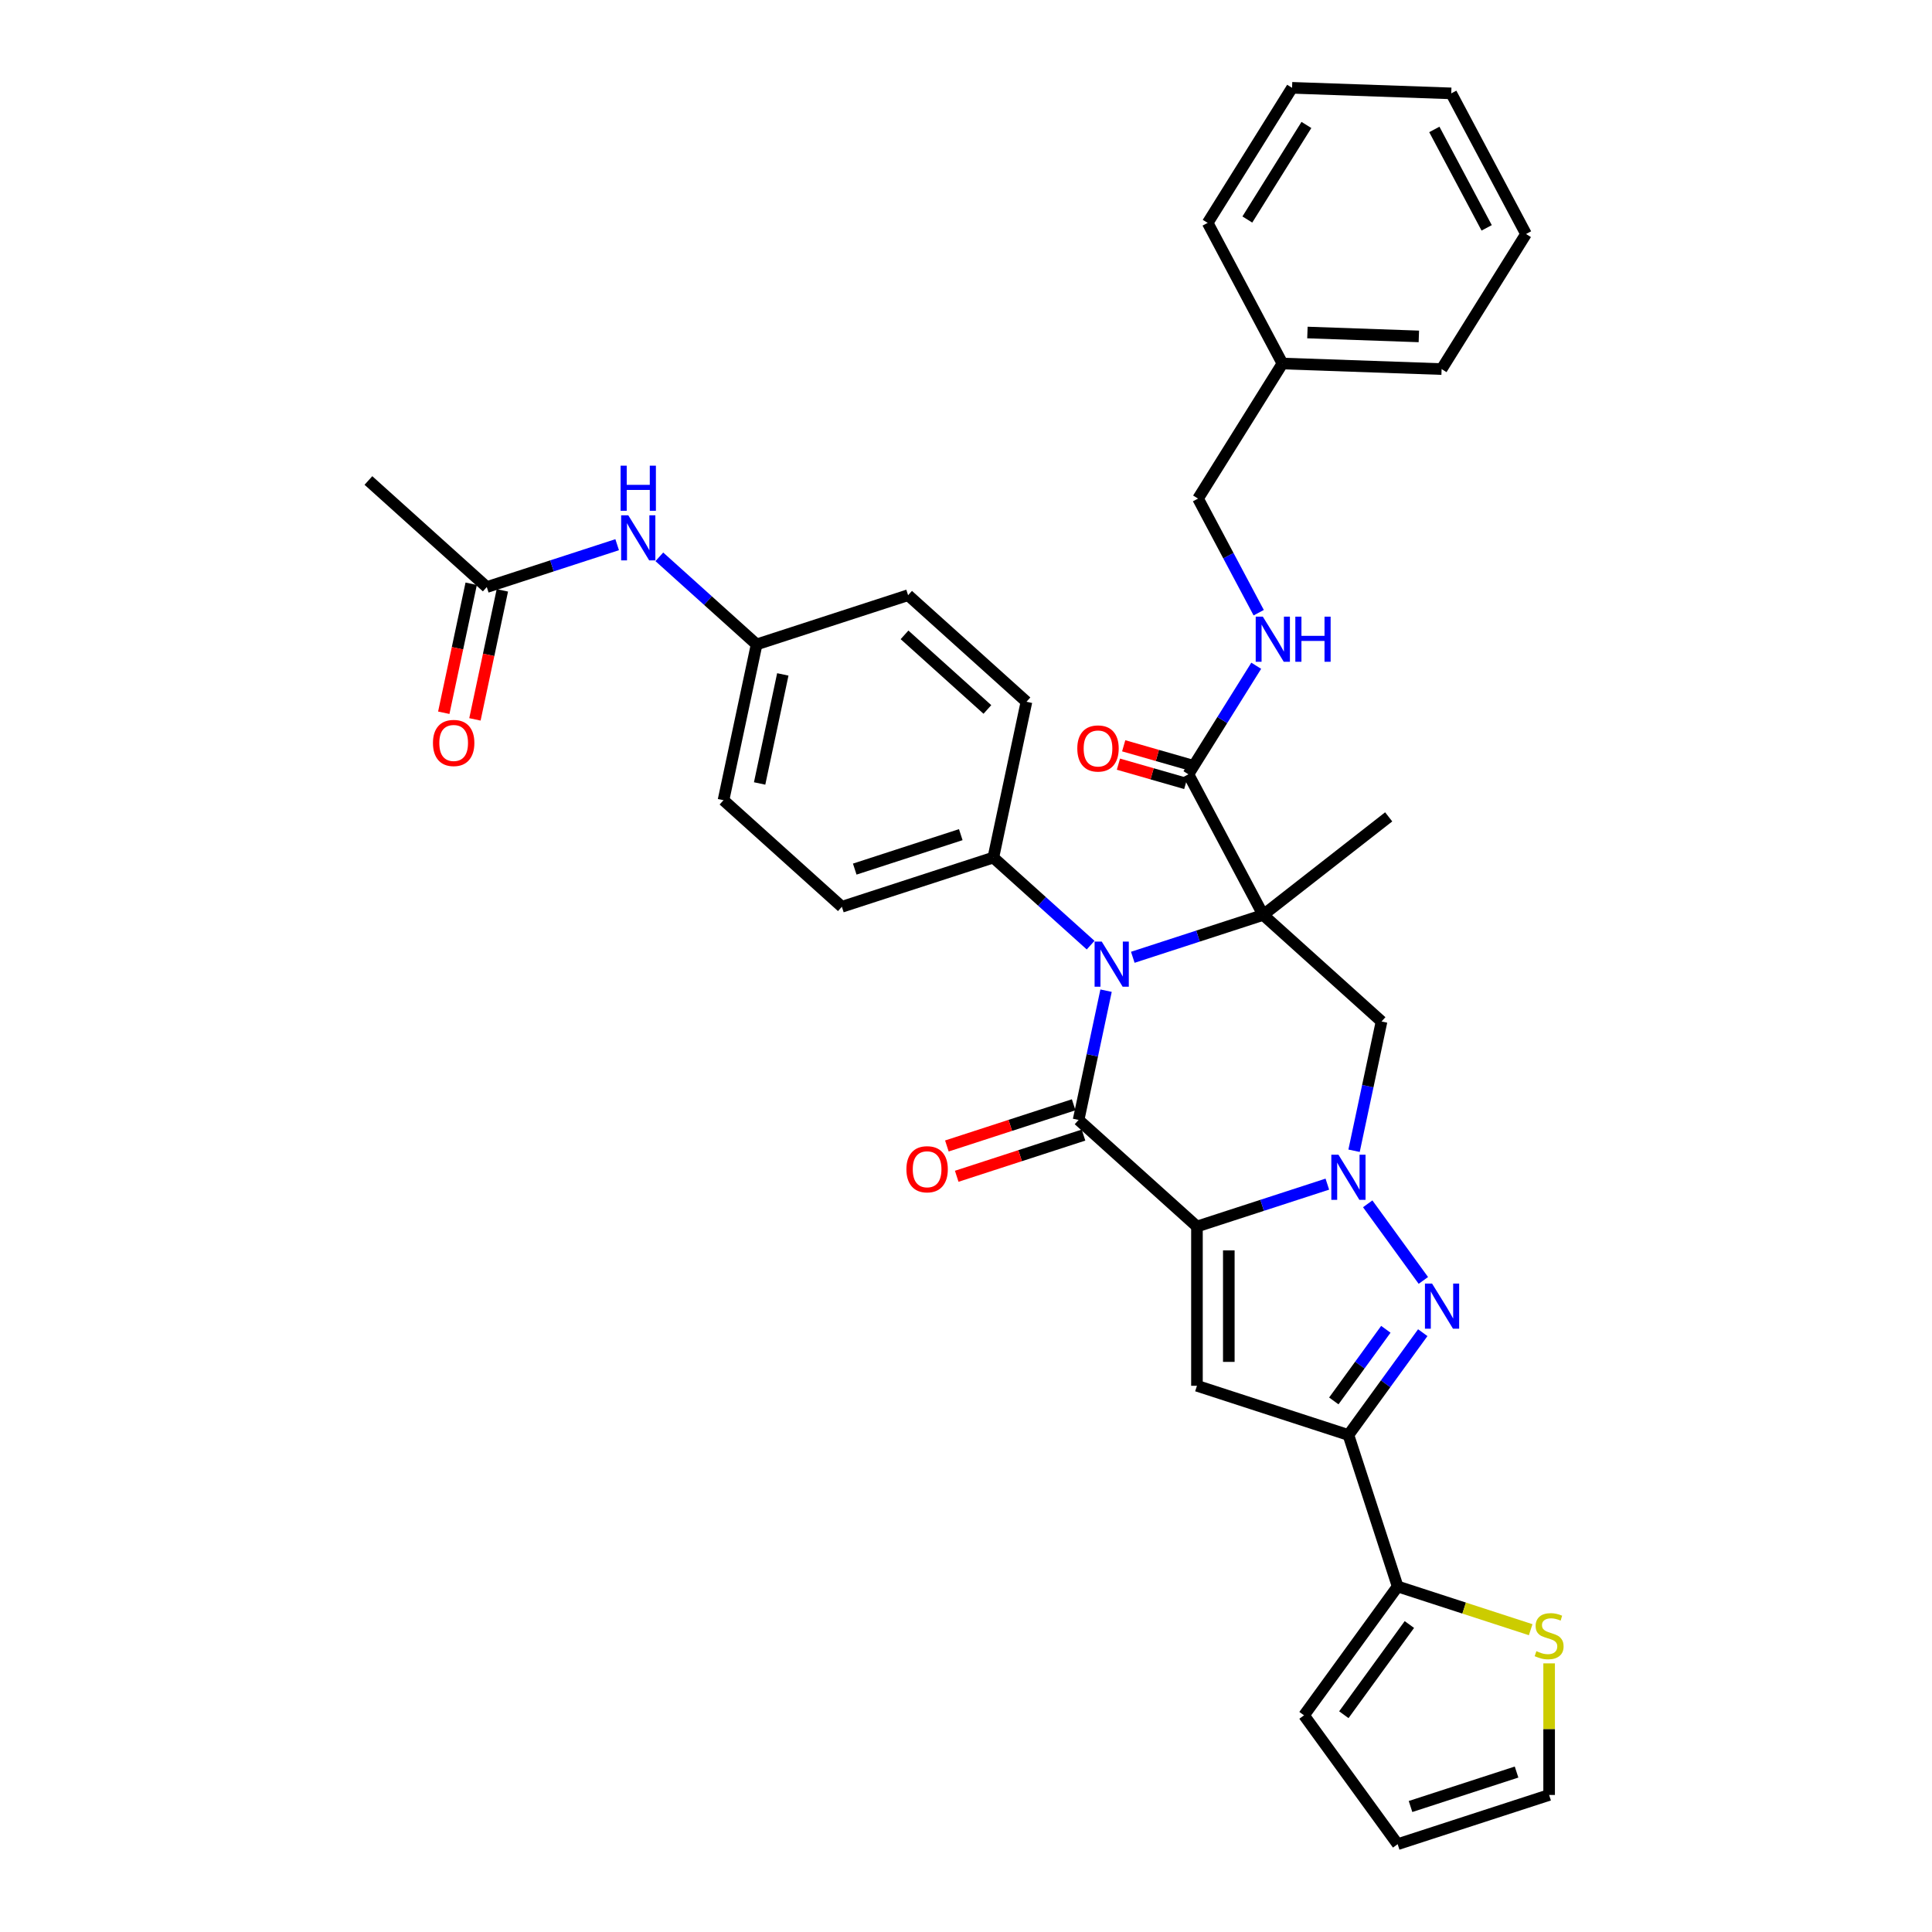 <?xml version='1.0' encoding='iso-8859-1'?>
<svg version='1.1' baseProfile='full'
              xmlns='http://www.w3.org/2000/svg'
                      xmlns:rdkit='http://www.rdkit.org/xml'
                      xmlns:xlink='http://www.w3.org/1999/xlink'
                  xml:space='preserve'
width='1000px' height='1000px' viewBox='0 0 1000 1000'>
<!-- END OF HEADER -->
<rect style='opacity:1.0;fill:#FFFFFF;stroke:none' width='1000' height='1000' x='0' y='0'> </rect>
<path class='bond-1' d='M 619.541,634.837 L 653.285,623.872' style='fill:none;fill-rule:evenodd;stroke:#000000;stroke-width:6px;stroke-linecap:butt;stroke-linejoin:miter;stroke-opacity:1' />
<path class='bond-1' d='M 653.285,623.872 L 687.03,612.908' style='fill:none;fill-rule:evenodd;stroke:#0000FF;stroke-width:6px;stroke-linecap:butt;stroke-linejoin:miter;stroke-opacity:1' />
<path class='bond-2' d='M 619.541,634.837 L 558.276,579.674' style='fill:none;fill-rule:evenodd;stroke:#000000;stroke-width:6px;stroke-linecap:butt;stroke-linejoin:miter;stroke-opacity:1' />
<path class='bond-5' d='M 619.541,634.837 L 619.541,717.276' style='fill:none;fill-rule:evenodd;stroke:#000000;stroke-width:6px;stroke-linecap:butt;stroke-linejoin:miter;stroke-opacity:1' />
<path class='bond-5' d='M 636.028,647.203 L 636.028,704.91' style='fill:none;fill-rule:evenodd;stroke:#000000;stroke-width:6px;stroke-linecap:butt;stroke-linejoin:miter;stroke-opacity:1' />
<path class='bond-0' d='M 653.821,473.561 L 620.076,484.525' style='fill:none;fill-rule:evenodd;stroke:#000000;stroke-width:6px;stroke-linecap:butt;stroke-linejoin:miter;stroke-opacity:1' />
<path class='bond-0' d='M 620.076,484.525 L 586.331,495.49' style='fill:none;fill-rule:evenodd;stroke:#0000FF;stroke-width:6px;stroke-linecap:butt;stroke-linejoin:miter;stroke-opacity:1' />
<path class='bond-8' d='M 653.821,473.561 L 615.118,400.771' style='fill:none;fill-rule:evenodd;stroke:#000000;stroke-width:6px;stroke-linecap:butt;stroke-linejoin:miter;stroke-opacity:1' />
<path class='bond-21' d='M 653.821,473.561 L 718.784,422.806' style='fill:none;fill-rule:evenodd;stroke:#000000;stroke-width:6px;stroke-linecap:butt;stroke-linejoin:miter;stroke-opacity:1' />
<path class='bond-36' d='M 653.821,473.561 L 715.085,528.724' style='fill:none;fill-rule:evenodd;stroke:#000000;stroke-width:6px;stroke-linecap:butt;stroke-linejoin:miter;stroke-opacity:1' />
<path class='bond-4' d='M 707.924,623.096 L 736.731,662.746' style='fill:none;fill-rule:evenodd;stroke:#0000FF;stroke-width:6px;stroke-linecap:butt;stroke-linejoin:miter;stroke-opacity:1' />
<path class='bond-7' d='M 700.864,595.627 L 707.975,562.175' style='fill:none;fill-rule:evenodd;stroke:#0000FF;stroke-width:6px;stroke-linecap:butt;stroke-linejoin:miter;stroke-opacity:1' />
<path class='bond-7' d='M 707.975,562.175 L 715.085,528.724' style='fill:none;fill-rule:evenodd;stroke:#000000;stroke-width:6px;stroke-linecap:butt;stroke-linejoin:miter;stroke-opacity:1' />
<path class='bond-3' d='M 558.276,579.674 L 565.387,546.222' style='fill:none;fill-rule:evenodd;stroke:#000000;stroke-width:6px;stroke-linecap:butt;stroke-linejoin:miter;stroke-opacity:1' />
<path class='bond-3' d='M 565.387,546.222 L 572.497,512.771' style='fill:none;fill-rule:evenodd;stroke:#0000FF;stroke-width:6px;stroke-linecap:butt;stroke-linejoin:miter;stroke-opacity:1' />
<path class='bond-13' d='M 555.729,571.834 L 522.915,582.495' style='fill:none;fill-rule:evenodd;stroke:#000000;stroke-width:6px;stroke-linecap:butt;stroke-linejoin:miter;stroke-opacity:1' />
<path class='bond-13' d='M 522.915,582.495 L 490.102,593.157' style='fill:none;fill-rule:evenodd;stroke:#FF0000;stroke-width:6px;stroke-linecap:butt;stroke-linejoin:miter;stroke-opacity:1' />
<path class='bond-13' d='M 560.824,587.515 L 528.01,598.176' style='fill:none;fill-rule:evenodd;stroke:#000000;stroke-width:6px;stroke-linecap:butt;stroke-linejoin:miter;stroke-opacity:1' />
<path class='bond-13' d='M 528.01,598.176 L 495.197,608.838' style='fill:none;fill-rule:evenodd;stroke:#FF0000;stroke-width:6px;stroke-linecap:butt;stroke-linejoin:miter;stroke-opacity:1' />
<path class='bond-10' d='M 564.501,489.208 L 539.327,466.541' style='fill:none;fill-rule:evenodd;stroke:#0000FF;stroke-width:6px;stroke-linecap:butt;stroke-linejoin:miter;stroke-opacity:1' />
<path class='bond-10' d='M 539.327,466.541 L 514.152,443.874' style='fill:none;fill-rule:evenodd;stroke:#000000;stroke-width:6px;stroke-linecap:butt;stroke-linejoin:miter;stroke-opacity:1' />
<path class='bond-35' d='M 736.423,689.791 L 717.184,716.271' style='fill:none;fill-rule:evenodd;stroke:#0000FF;stroke-width:6px;stroke-linecap:butt;stroke-linejoin:miter;stroke-opacity:1' />
<path class='bond-35' d='M 717.184,716.271 L 697.945,742.751' style='fill:none;fill-rule:evenodd;stroke:#000000;stroke-width:6px;stroke-linecap:butt;stroke-linejoin:miter;stroke-opacity:1' />
<path class='bond-35' d='M 717.312,688.044 L 703.845,706.58' style='fill:none;fill-rule:evenodd;stroke:#0000FF;stroke-width:6px;stroke-linecap:butt;stroke-linejoin:miter;stroke-opacity:1' />
<path class='bond-35' d='M 703.845,706.58 L 690.378,725.116' style='fill:none;fill-rule:evenodd;stroke:#000000;stroke-width:6px;stroke-linecap:butt;stroke-linejoin:miter;stroke-opacity:1' />
<path class='bond-6' d='M 619.541,717.276 L 697.945,742.751' style='fill:none;fill-rule:evenodd;stroke:#000000;stroke-width:6px;stroke-linecap:butt;stroke-linejoin:miter;stroke-opacity:1' />
<path class='bond-9' d='M 697.945,742.751 L 723.42,821.156' style='fill:none;fill-rule:evenodd;stroke:#000000;stroke-width:6px;stroke-linecap:butt;stroke-linejoin:miter;stroke-opacity:1' />
<path class='bond-12' d='M 615.118,400.771 L 632.67,372.682' style='fill:none;fill-rule:evenodd;stroke:#000000;stroke-width:6px;stroke-linecap:butt;stroke-linejoin:miter;stroke-opacity:1' />
<path class='bond-12' d='M 632.67,372.682 L 650.222,344.593' style='fill:none;fill-rule:evenodd;stroke:#0000FF;stroke-width:6px;stroke-linecap:butt;stroke-linejoin:miter;stroke-opacity:1' />
<path class='bond-17' d='M 616.481,396.017 L 599.052,391.018' style='fill:none;fill-rule:evenodd;stroke:#000000;stroke-width:6px;stroke-linecap:butt;stroke-linejoin:miter;stroke-opacity:1' />
<path class='bond-17' d='M 599.052,391.018 L 581.622,386.019' style='fill:none;fill-rule:evenodd;stroke:#FF0000;stroke-width:6px;stroke-linecap:butt;stroke-linejoin:miter;stroke-opacity:1' />
<path class='bond-17' d='M 613.754,405.526 L 596.325,400.527' style='fill:none;fill-rule:evenodd;stroke:#000000;stroke-width:6px;stroke-linecap:butt;stroke-linejoin:miter;stroke-opacity:1' />
<path class='bond-17' d='M 596.325,400.527 L 578.895,395.528' style='fill:none;fill-rule:evenodd;stroke:#FF0000;stroke-width:6px;stroke-linecap:butt;stroke-linejoin:miter;stroke-opacity:1' />
<path class='bond-11' d='M 723.42,821.156 L 757.849,832.342' style='fill:none;fill-rule:evenodd;stroke:#000000;stroke-width:6px;stroke-linecap:butt;stroke-linejoin:miter;stroke-opacity:1' />
<path class='bond-11' d='M 757.849,832.342 L 792.278,843.529' style='fill:none;fill-rule:evenodd;stroke:#CCCC00;stroke-width:6px;stroke-linecap:butt;stroke-linejoin:miter;stroke-opacity:1' />
<path class='bond-16' d='M 723.42,821.156 L 674.964,887.851' style='fill:none;fill-rule:evenodd;stroke:#000000;stroke-width:6px;stroke-linecap:butt;stroke-linejoin:miter;stroke-opacity:1' />
<path class='bond-16' d='M 729.491,840.851 L 695.571,887.538' style='fill:none;fill-rule:evenodd;stroke:#000000;stroke-width:6px;stroke-linecap:butt;stroke-linejoin:miter;stroke-opacity:1' />
<path class='bond-22' d='M 514.152,443.874 L 435.747,469.349' style='fill:none;fill-rule:evenodd;stroke:#000000;stroke-width:6px;stroke-linecap:butt;stroke-linejoin:miter;stroke-opacity:1' />
<path class='bond-22' d='M 497.296,432.014 L 442.413,449.847' style='fill:none;fill-rule:evenodd;stroke:#000000;stroke-width:6px;stroke-linecap:butt;stroke-linejoin:miter;stroke-opacity:1' />
<path class='bond-23' d='M 514.152,443.874 L 531.292,363.236' style='fill:none;fill-rule:evenodd;stroke:#000000;stroke-width:6px;stroke-linecap:butt;stroke-linejoin:miter;stroke-opacity:1' />
<path class='bond-18' d='M 801.825,860.959 L 801.825,895.015' style='fill:none;fill-rule:evenodd;stroke:#CCCC00;stroke-width:6px;stroke-linecap:butt;stroke-linejoin:miter;stroke-opacity:1' />
<path class='bond-18' d='M 801.825,895.015 L 801.825,929.07' style='fill:none;fill-rule:evenodd;stroke:#000000;stroke-width:6px;stroke-linecap:butt;stroke-linejoin:miter;stroke-opacity:1' />
<path class='bond-25' d='M 651.501,317.124 L 635.801,287.597' style='fill:none;fill-rule:evenodd;stroke:#0000FF;stroke-width:6px;stroke-linecap:butt;stroke-linejoin:miter;stroke-opacity:1' />
<path class='bond-25' d='M 635.801,287.597 L 620.101,258.069' style='fill:none;fill-rule:evenodd;stroke:#000000;stroke-width:6px;stroke-linecap:butt;stroke-linejoin:miter;stroke-opacity:1' />
<path class='bond-14' d='M 251.954,303.861 L 285.699,292.896' style='fill:none;fill-rule:evenodd;stroke:#000000;stroke-width:6px;stroke-linecap:butt;stroke-linejoin:miter;stroke-opacity:1' />
<path class='bond-14' d='M 285.699,292.896 L 319.444,281.932' style='fill:none;fill-rule:evenodd;stroke:#0000FF;stroke-width:6px;stroke-linecap:butt;stroke-linejoin:miter;stroke-opacity:1' />
<path class='bond-20' d='M 243.89,302.147 L 236.794,335.532' style='fill:none;fill-rule:evenodd;stroke:#000000;stroke-width:6px;stroke-linecap:butt;stroke-linejoin:miter;stroke-opacity:1' />
<path class='bond-20' d='M 236.794,335.532 L 229.698,368.918' style='fill:none;fill-rule:evenodd;stroke:#FF0000;stroke-width:6px;stroke-linecap:butt;stroke-linejoin:miter;stroke-opacity:1' />
<path class='bond-20' d='M 260.018,305.575 L 252.922,338.96' style='fill:none;fill-rule:evenodd;stroke:#000000;stroke-width:6px;stroke-linecap:butt;stroke-linejoin:miter;stroke-opacity:1' />
<path class='bond-20' d='M 252.922,338.96 L 245.825,372.346' style='fill:none;fill-rule:evenodd;stroke:#FF0000;stroke-width:6px;stroke-linecap:butt;stroke-linejoin:miter;stroke-opacity:1' />
<path class='bond-29' d='M 251.954,303.861 L 190.69,248.698' style='fill:none;fill-rule:evenodd;stroke:#000000;stroke-width:6px;stroke-linecap:butt;stroke-linejoin:miter;stroke-opacity:1' />
<path class='bond-15' d='M 341.274,288.213 L 366.448,310.881' style='fill:none;fill-rule:evenodd;stroke:#0000FF;stroke-width:6px;stroke-linecap:butt;stroke-linejoin:miter;stroke-opacity:1' />
<path class='bond-15' d='M 366.448,310.881 L 391.623,333.548' style='fill:none;fill-rule:evenodd;stroke:#000000;stroke-width:6px;stroke-linecap:butt;stroke-linejoin:miter;stroke-opacity:1' />
<path class='bond-19' d='M 674.964,887.851 L 723.42,954.545' style='fill:none;fill-rule:evenodd;stroke:#000000;stroke-width:6px;stroke-linecap:butt;stroke-linejoin:miter;stroke-opacity:1' />
<path class='bond-37' d='M 801.825,929.07 L 723.42,954.545' style='fill:none;fill-rule:evenodd;stroke:#000000;stroke-width:6px;stroke-linecap:butt;stroke-linejoin:miter;stroke-opacity:1' />
<path class='bond-37' d='M 784.969,917.211 L 730.086,935.043' style='fill:none;fill-rule:evenodd;stroke:#000000;stroke-width:6px;stroke-linecap:butt;stroke-linejoin:miter;stroke-opacity:1' />
<path class='bond-26' d='M 435.747,469.349 L 374.483,414.186' style='fill:none;fill-rule:evenodd;stroke:#000000;stroke-width:6px;stroke-linecap:butt;stroke-linejoin:miter;stroke-opacity:1' />
<path class='bond-27' d='M 531.292,363.236 L 470.028,308.073' style='fill:none;fill-rule:evenodd;stroke:#000000;stroke-width:6px;stroke-linecap:butt;stroke-linejoin:miter;stroke-opacity:1' />
<path class='bond-27' d='M 511.07,367.214 L 468.185,328.6' style='fill:none;fill-rule:evenodd;stroke:#000000;stroke-width:6px;stroke-linecap:butt;stroke-linejoin:miter;stroke-opacity:1' />
<path class='bond-24' d='M 391.623,333.548 L 470.028,308.073' style='fill:none;fill-rule:evenodd;stroke:#000000;stroke-width:6px;stroke-linecap:butt;stroke-linejoin:miter;stroke-opacity:1' />
<path class='bond-38' d='M 391.623,333.548 L 374.483,414.186' style='fill:none;fill-rule:evenodd;stroke:#000000;stroke-width:6px;stroke-linecap:butt;stroke-linejoin:miter;stroke-opacity:1' />
<path class='bond-38' d='M 405.18,349.072 L 393.182,405.518' style='fill:none;fill-rule:evenodd;stroke:#000000;stroke-width:6px;stroke-linecap:butt;stroke-linejoin:miter;stroke-opacity:1' />
<path class='bond-28' d='M 620.101,258.069 L 663.787,188.157' style='fill:none;fill-rule:evenodd;stroke:#000000;stroke-width:6px;stroke-linecap:butt;stroke-linejoin:miter;stroke-opacity:1' />
<path class='bond-30' d='M 663.787,188.157 L 746.176,191.034' style='fill:none;fill-rule:evenodd;stroke:#000000;stroke-width:6px;stroke-linecap:butt;stroke-linejoin:miter;stroke-opacity:1' />
<path class='bond-30' d='M 676.721,172.11 L 734.393,174.124' style='fill:none;fill-rule:evenodd;stroke:#000000;stroke-width:6px;stroke-linecap:butt;stroke-linejoin:miter;stroke-opacity:1' />
<path class='bond-31' d='M 663.787,188.157 L 625.084,115.367' style='fill:none;fill-rule:evenodd;stroke:#000000;stroke-width:6px;stroke-linecap:butt;stroke-linejoin:miter;stroke-opacity:1' />
<path class='bond-33' d='M 746.176,191.034 L 789.863,121.121' style='fill:none;fill-rule:evenodd;stroke:#000000;stroke-width:6px;stroke-linecap:butt;stroke-linejoin:miter;stroke-opacity:1' />
<path class='bond-32' d='M 625.084,115.367 L 668.771,45.455' style='fill:none;fill-rule:evenodd;stroke:#000000;stroke-width:6px;stroke-linecap:butt;stroke-linejoin:miter;stroke-opacity:1' />
<path class='bond-32' d='M 645.62,113.617 L 676.2,64.679' style='fill:none;fill-rule:evenodd;stroke:#000000;stroke-width:6px;stroke-linecap:butt;stroke-linejoin:miter;stroke-opacity:1' />
<path class='bond-34' d='M 668.771,45.455 L 751.16,48.332' style='fill:none;fill-rule:evenodd;stroke:#000000;stroke-width:6px;stroke-linecap:butt;stroke-linejoin:miter;stroke-opacity:1' />
<path class='bond-39' d='M 789.863,121.121 L 751.16,48.332' style='fill:none;fill-rule:evenodd;stroke:#000000;stroke-width:6px;stroke-linecap:butt;stroke-linejoin:miter;stroke-opacity:1' />
<path class='bond-39' d='M 769.499,117.943 L 742.407,66.991' style='fill:none;fill-rule:evenodd;stroke:#000000;stroke-width:6px;stroke-linecap:butt;stroke-linejoin:miter;stroke-opacity:1' />
<path  class='atom-2' d='M 692.784 597.688
L 700.435 610.054
Q 701.193 611.274, 702.413 613.484
Q 703.633 615.693, 703.699 615.825
L 703.699 597.688
L 706.799 597.688
L 706.799 621.035
L 703.6 621.035
L 695.389 607.515
Q 694.433 605.932, 693.411 604.118
Q 692.422 602.305, 692.125 601.744
L 692.125 621.035
L 689.091 621.035
L 689.091 597.688
L 692.784 597.688
' fill='#0000FF'/>
<path  class='atom-4' d='M 570.256 487.363
L 577.906 499.729
Q 578.664 500.949, 579.884 503.158
Q 581.105 505.368, 581.171 505.499
L 581.171 487.363
L 584.27 487.363
L 584.27 510.71
L 581.072 510.71
L 572.861 497.19
Q 571.904 495.607, 570.882 493.793
Q 569.893 491.979, 569.596 491.419
L 569.596 510.71
L 566.562 510.71
L 566.562 487.363
L 570.256 487.363
' fill='#0000FF'/>
<path  class='atom-5' d='M 741.241 664.383
L 748.891 676.749
Q 749.65 677.969, 750.87 680.178
Q 752.09 682.388, 752.156 682.52
L 752.156 664.383
L 755.256 664.383
L 755.256 687.73
L 752.057 687.73
L 743.846 674.21
Q 742.89 672.627, 741.867 670.813
Q 740.878 669, 740.581 668.439
L 740.581 687.73
L 737.548 687.73
L 737.548 664.383
L 741.241 664.383
' fill='#0000FF'/>
<path  class='atom-12' d='M 795.23 854.644
Q 795.493 854.743, 796.582 855.205
Q 797.67 855.666, 798.857 855.963
Q 800.077 856.227, 801.264 856.227
Q 803.473 856.227, 804.759 855.172
Q 806.046 854.083, 806.046 852.204
Q 806.046 850.918, 805.386 850.126
Q 804.759 849.335, 803.77 848.906
Q 802.781 848.478, 801.132 847.983
Q 799.055 847.356, 797.802 846.763
Q 796.582 846.169, 795.691 844.916
Q 794.834 843.663, 794.834 841.553
Q 794.834 838.618, 796.812 836.804
Q 798.824 834.99, 802.781 834.99
Q 805.485 834.99, 808.552 836.277
L 807.793 838.816
Q 804.99 837.662, 802.88 837.662
Q 800.605 837.662, 799.351 838.618
Q 798.098 839.541, 798.131 841.157
Q 798.131 842.41, 798.758 843.168
Q 799.417 843.927, 800.341 844.356
Q 801.297 844.784, 802.88 845.279
Q 804.99 845.938, 806.243 846.598
Q 807.496 847.257, 808.387 848.609
Q 809.31 849.929, 809.31 852.204
Q 809.31 855.435, 807.134 857.183
Q 804.99 858.898, 801.396 858.898
Q 799.318 858.898, 797.736 858.436
Q 796.186 858.008, 794.339 857.249
L 795.23 854.644
' fill='#CCCC00'/>
<path  class='atom-13' d='M 653.643 319.185
L 661.294 331.551
Q 662.052 332.771, 663.272 334.981
Q 664.492 337.19, 664.558 337.322
L 664.558 319.185
L 667.658 319.185
L 667.658 342.532
L 664.459 342.532
L 656.248 329.012
Q 655.292 327.429, 654.27 325.616
Q 653.281 323.802, 652.984 323.241
L 652.984 342.532
L 649.95 342.532
L 649.95 319.185
L 653.643 319.185
' fill='#0000FF'/>
<path  class='atom-13' d='M 670.461 319.185
L 673.627 319.185
L 673.627 329.111
L 685.564 329.111
L 685.564 319.185
L 688.729 319.185
L 688.729 342.532
L 685.564 342.532
L 685.564 331.749
L 673.627 331.749
L 673.627 342.532
L 670.461 342.532
L 670.461 319.185
' fill='#0000FF'/>
<path  class='atom-14' d='M 469.155 605.215
Q 469.155 599.609, 471.924 596.477
Q 474.694 593.344, 479.872 593.344
Q 485.049 593.344, 487.819 596.477
Q 490.589 599.609, 490.589 605.215
Q 490.589 610.887, 487.786 614.119
Q 484.983 617.317, 479.872 617.317
Q 474.727 617.317, 471.924 614.119
Q 469.155 610.92, 469.155 605.215
M 479.872 614.679
Q 483.433 614.679, 485.346 612.305
Q 487.291 609.898, 487.291 605.215
Q 487.291 600.632, 485.346 598.323
Q 483.433 595.982, 479.872 595.982
Q 476.31 595.982, 474.365 598.29
Q 472.452 600.599, 472.452 605.215
Q 472.452 609.931, 474.365 612.305
Q 476.31 614.679, 479.872 614.679
' fill='#FF0000'/>
<path  class='atom-16' d='M 325.198 266.712
L 332.848 279.078
Q 333.607 280.298, 334.827 282.507
Q 336.047 284.717, 336.113 284.849
L 336.113 266.712
L 339.213 266.712
L 339.213 290.059
L 336.014 290.059
L 327.803 276.539
Q 326.847 274.956, 325.825 273.142
Q 324.835 271.329, 324.539 270.768
L 324.539 290.059
L 321.505 290.059
L 321.505 266.712
L 325.198 266.712
' fill='#0000FF'/>
<path  class='atom-16' d='M 321.224 241.031
L 324.39 241.031
L 324.39 250.956
L 336.327 250.956
L 336.327 241.031
L 339.493 241.031
L 339.493 264.377
L 336.327 264.377
L 336.327 253.594
L 324.39 253.594
L 324.39 264.377
L 321.224 264.377
L 321.224 241.031
' fill='#0000FF'/>
<path  class='atom-18' d='M 557.608 387.417
Q 557.608 381.811, 560.378 378.678
Q 563.147 375.546, 568.325 375.546
Q 573.502 375.546, 576.272 378.678
Q 579.042 381.811, 579.042 387.417
Q 579.042 393.089, 576.239 396.32
Q 573.436 399.519, 568.325 399.519
Q 563.18 399.519, 560.378 396.32
Q 557.608 393.122, 557.608 387.417
M 568.325 396.881
Q 571.886 396.881, 573.799 394.507
Q 575.744 392.099, 575.744 387.417
Q 575.744 382.833, 573.799 380.525
Q 571.886 378.184, 568.325 378.184
Q 564.763 378.184, 562.818 380.492
Q 560.905 382.8, 560.905 387.417
Q 560.905 392.132, 562.818 394.507
Q 564.763 396.881, 568.325 396.881
' fill='#FF0000'/>
<path  class='atom-21' d='M 224.097 384.564
Q 224.097 378.959, 226.867 375.826
Q 229.637 372.693, 234.814 372.693
Q 239.991 372.693, 242.761 375.826
Q 245.531 378.959, 245.531 384.564
Q 245.531 390.236, 242.728 393.468
Q 239.925 396.667, 234.814 396.667
Q 229.67 396.667, 226.867 393.468
Q 224.097 390.269, 224.097 384.564
M 234.814 394.028
Q 238.376 394.028, 240.288 391.654
Q 242.234 389.247, 242.234 384.564
Q 242.234 379.981, 240.288 377.672
Q 238.376 375.331, 234.814 375.331
Q 231.253 375.331, 229.307 377.639
Q 227.395 379.948, 227.395 384.564
Q 227.395 389.28, 229.307 391.654
Q 231.253 394.028, 234.814 394.028
' fill='#FF0000'/>
</svg>
